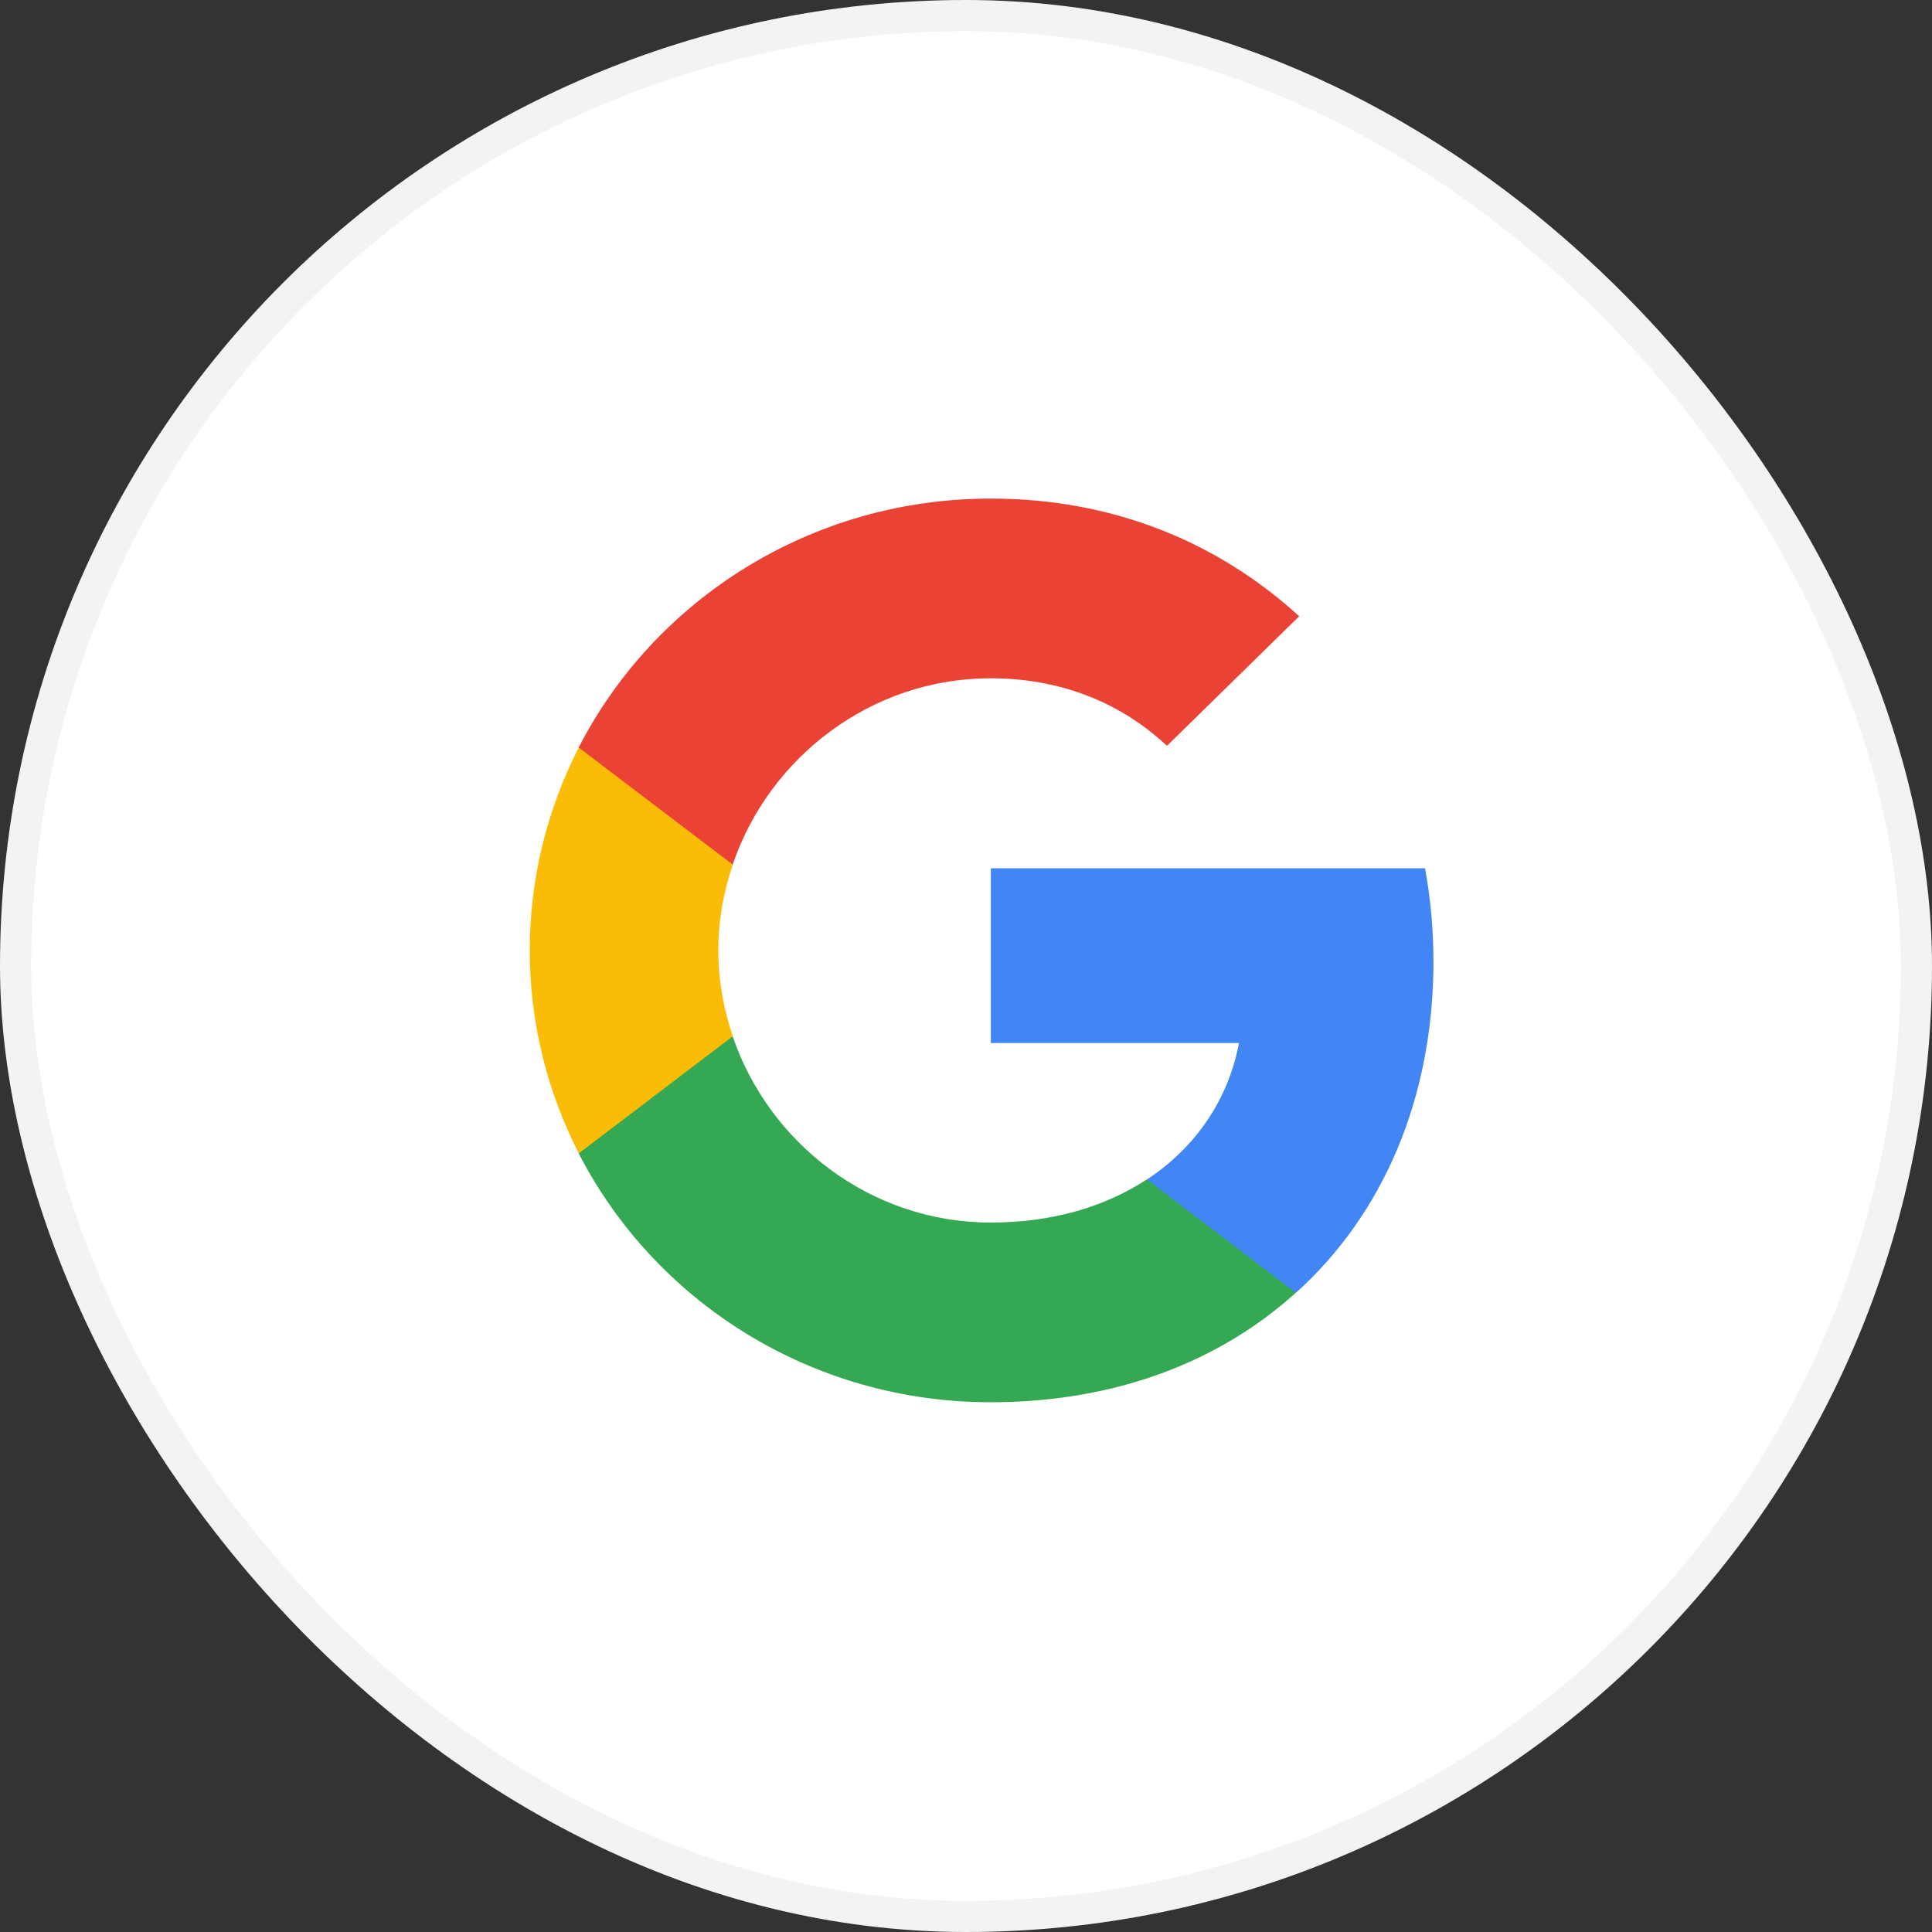 <svg width="62" height="62" viewBox="0 0 62 62" fill="none" xmlns="http://www.w3.org/2000/svg">
<rect x="0" y="0" width="62" height="62" fill="#333333" stroke="none"/>
<rect x="0.5" y="0.5" width="61" height="61" rx="30.5" fill="white" stroke="#F1F3F5"/>
<path fill-rule="evenodd" clip-rule="evenodd" d="M46 30.829C46 29.8 45.905 28.813 45.731 27.863H31.797V33.472H39.76C39.417 35.285 38.374 36.82 36.808 37.849V41.486H41.59C44.387 38.962 46.002 35.245 46.002 30.829H46Z" fill="#4285F4"/>
<path fill-rule="evenodd" clip-rule="evenodd" d="M31.792 45C35.787 45 39.136 43.701 41.584 41.486L36.802 37.849C35.476 38.719 33.783 39.233 31.791 39.233C27.937 39.233 24.675 36.682 23.512 33.255H18.57V37.011C21.005 41.75 26.008 45 31.792 45Z" fill="#34A853"/>
<path fill-rule="evenodd" clip-rule="evenodd" d="M23.516 33.255C23.221 32.385 23.052 31.456 23.052 30.5C23.052 29.544 23.221 28.615 23.516 27.745V23.988H18.574C17.572 25.946 17 28.16 17 30.5C17 32.84 17.572 35.054 18.574 37.012L23.516 33.255Z" fill="#FBBC05"/>
<path fill-rule="evenodd" clip-rule="evenodd" d="M31.792 21.767C33.964 21.767 35.915 22.499 37.449 23.935L41.693 19.776C39.129 17.437 35.78 16 31.792 16C26.008 16 21.005 19.25 18.57 23.988L23.513 27.745C24.677 24.318 27.938 21.767 31.792 21.767Z" fill="#EA4335"/>
</svg>
